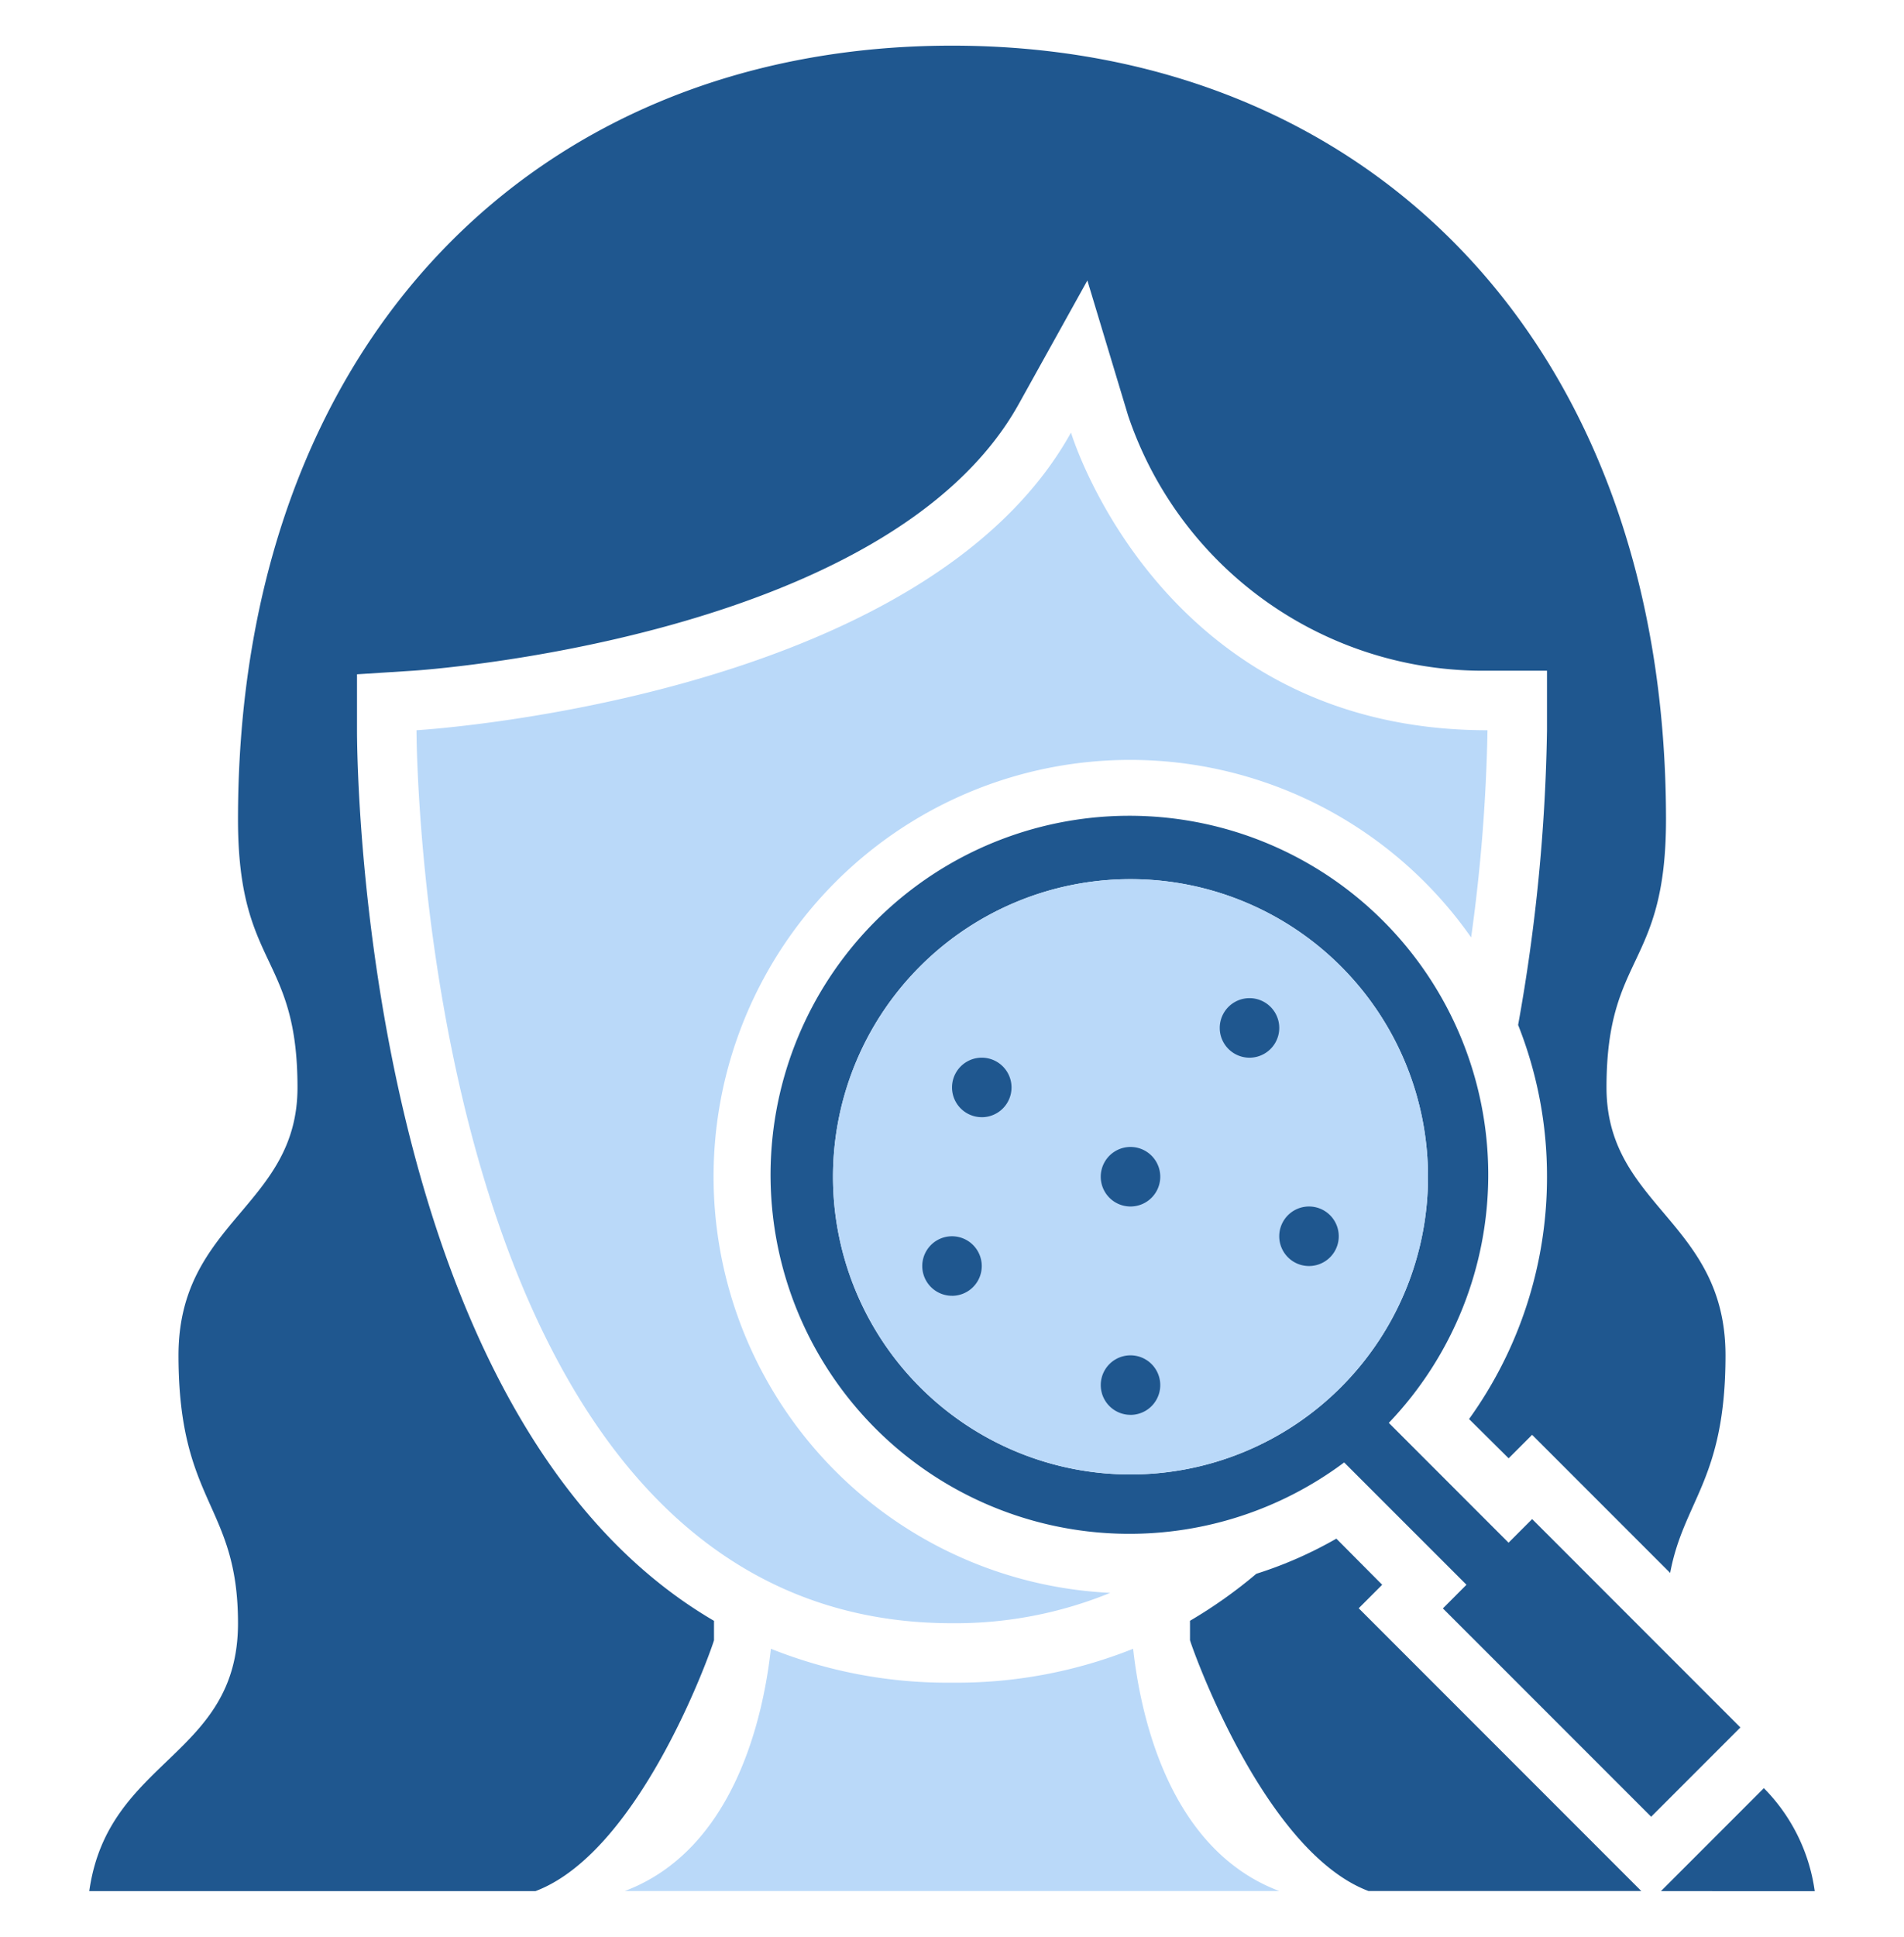 <svg xmlns="http://www.w3.org/2000/svg" fill="none" viewBox="0 0 60 61"><path d="M51.722 59.56h-8.597c-3.347-1.265-5.625-7.846-5.625-7.902v-.61a15 15 0 0 0 2.09-1.48 12.8 12.8 0 0 0 2.522-1.107l1.444 1.453-.74.74z" fill="#1F578F"/><path d="M54.375 42.688c0 3.918-1.312 4.556-1.744 6.853l-4.35-4.35-.74.74-1.247-1.237a13.04 13.04 0 0 0 2.456-7.632 12.9 12.9 0 0 0-.91-4.78c.557-3.064.861-6.169.91-9.282v-1.875h-1.875a11.81 11.81 0 0 1-11.325-8.034l-1.284-4.257-2.157 3.882c-4.125 7.434-18.946 8.4-19.097 8.409l-1.762.113V23c0 1.031.15 21.572 11.25 28.05v.61c0 .056-2.25 6.628-5.625 7.903H2.813c.59-4.191 4.687-4.21 4.687-8.438 0-3.75-1.875-3.75-1.875-8.437 0-4.229 3.75-4.688 3.75-8.438 0-4.228-1.875-3.75-1.875-8.437 0-15 9.375-24.375 22.5-24.375s22.5 9.375 22.5 24.375c0 4.687-1.875 4.209-1.875 8.437 0 3.75 3.75 4.21 3.75 8.438m2.813 16.876H52.34l3.244-3.244a5.72 5.72 0 0 1 1.603 3.244" fill="#1F578F"/><path d="M46.875 23a54 54 0 0 1-.516 6.525 13.125 13.125 0 1 0-11.372 20.644 12.9 12.9 0 0 1-4.987.956C13.125 51.125 13.125 23 13.125 23s15.938-.937 20.625-9.375c0 0 2.813 9.375 13.125 9.375M35.708 51.93A15 15 0 0 1 30 52.998a15 15 0 0 1-5.707-1.068c-.233 2.099-1.13 6.318-4.605 7.63h20.625c-3.477-1.312-4.373-5.531-4.605-7.63" fill="#BAD9F9"/><path d="m48.282 47.845-.744.744-3.773-3.774a11.308 11.308 0 1 0-1.407 1.246l3.854 3.853-.743.744 6.563 6.562 2.812-2.812zM35.625 46.44a9.375 9.375 0 1 1 0-18.75 9.375 9.375 0 0 1 0 18.75" fill="#1F578F"/><path d="M35.625 46.439a9.375 9.375 0 1 1 0-18.75 9.375 9.375 0 0 1 0 18.75" fill="#BAD9F9"/><path d="M30.938 35.188a.937.937 0 1 0 0-1.875.937.937 0 0 0 0 1.874M30 40.813a.937.937 0 1 0 0-1.875.937.937 0 0 0 0 1.874m5.625 3.751a.937.937 0 1 0 0-1.875.937.937 0 0 0 0 1.874m5.625-4.687a.937.937 0 1 0 0-1.875.937.937 0 0 0 0 1.875m-1.875-6.562a.937.937 0 1 0 0-1.875.937.937 0 0 0 0 1.875M35.625 38a.937.937 0 1 0 0-1.875.937.937 0 0 0 0 1.875" fill="#1F578F"/></svg>